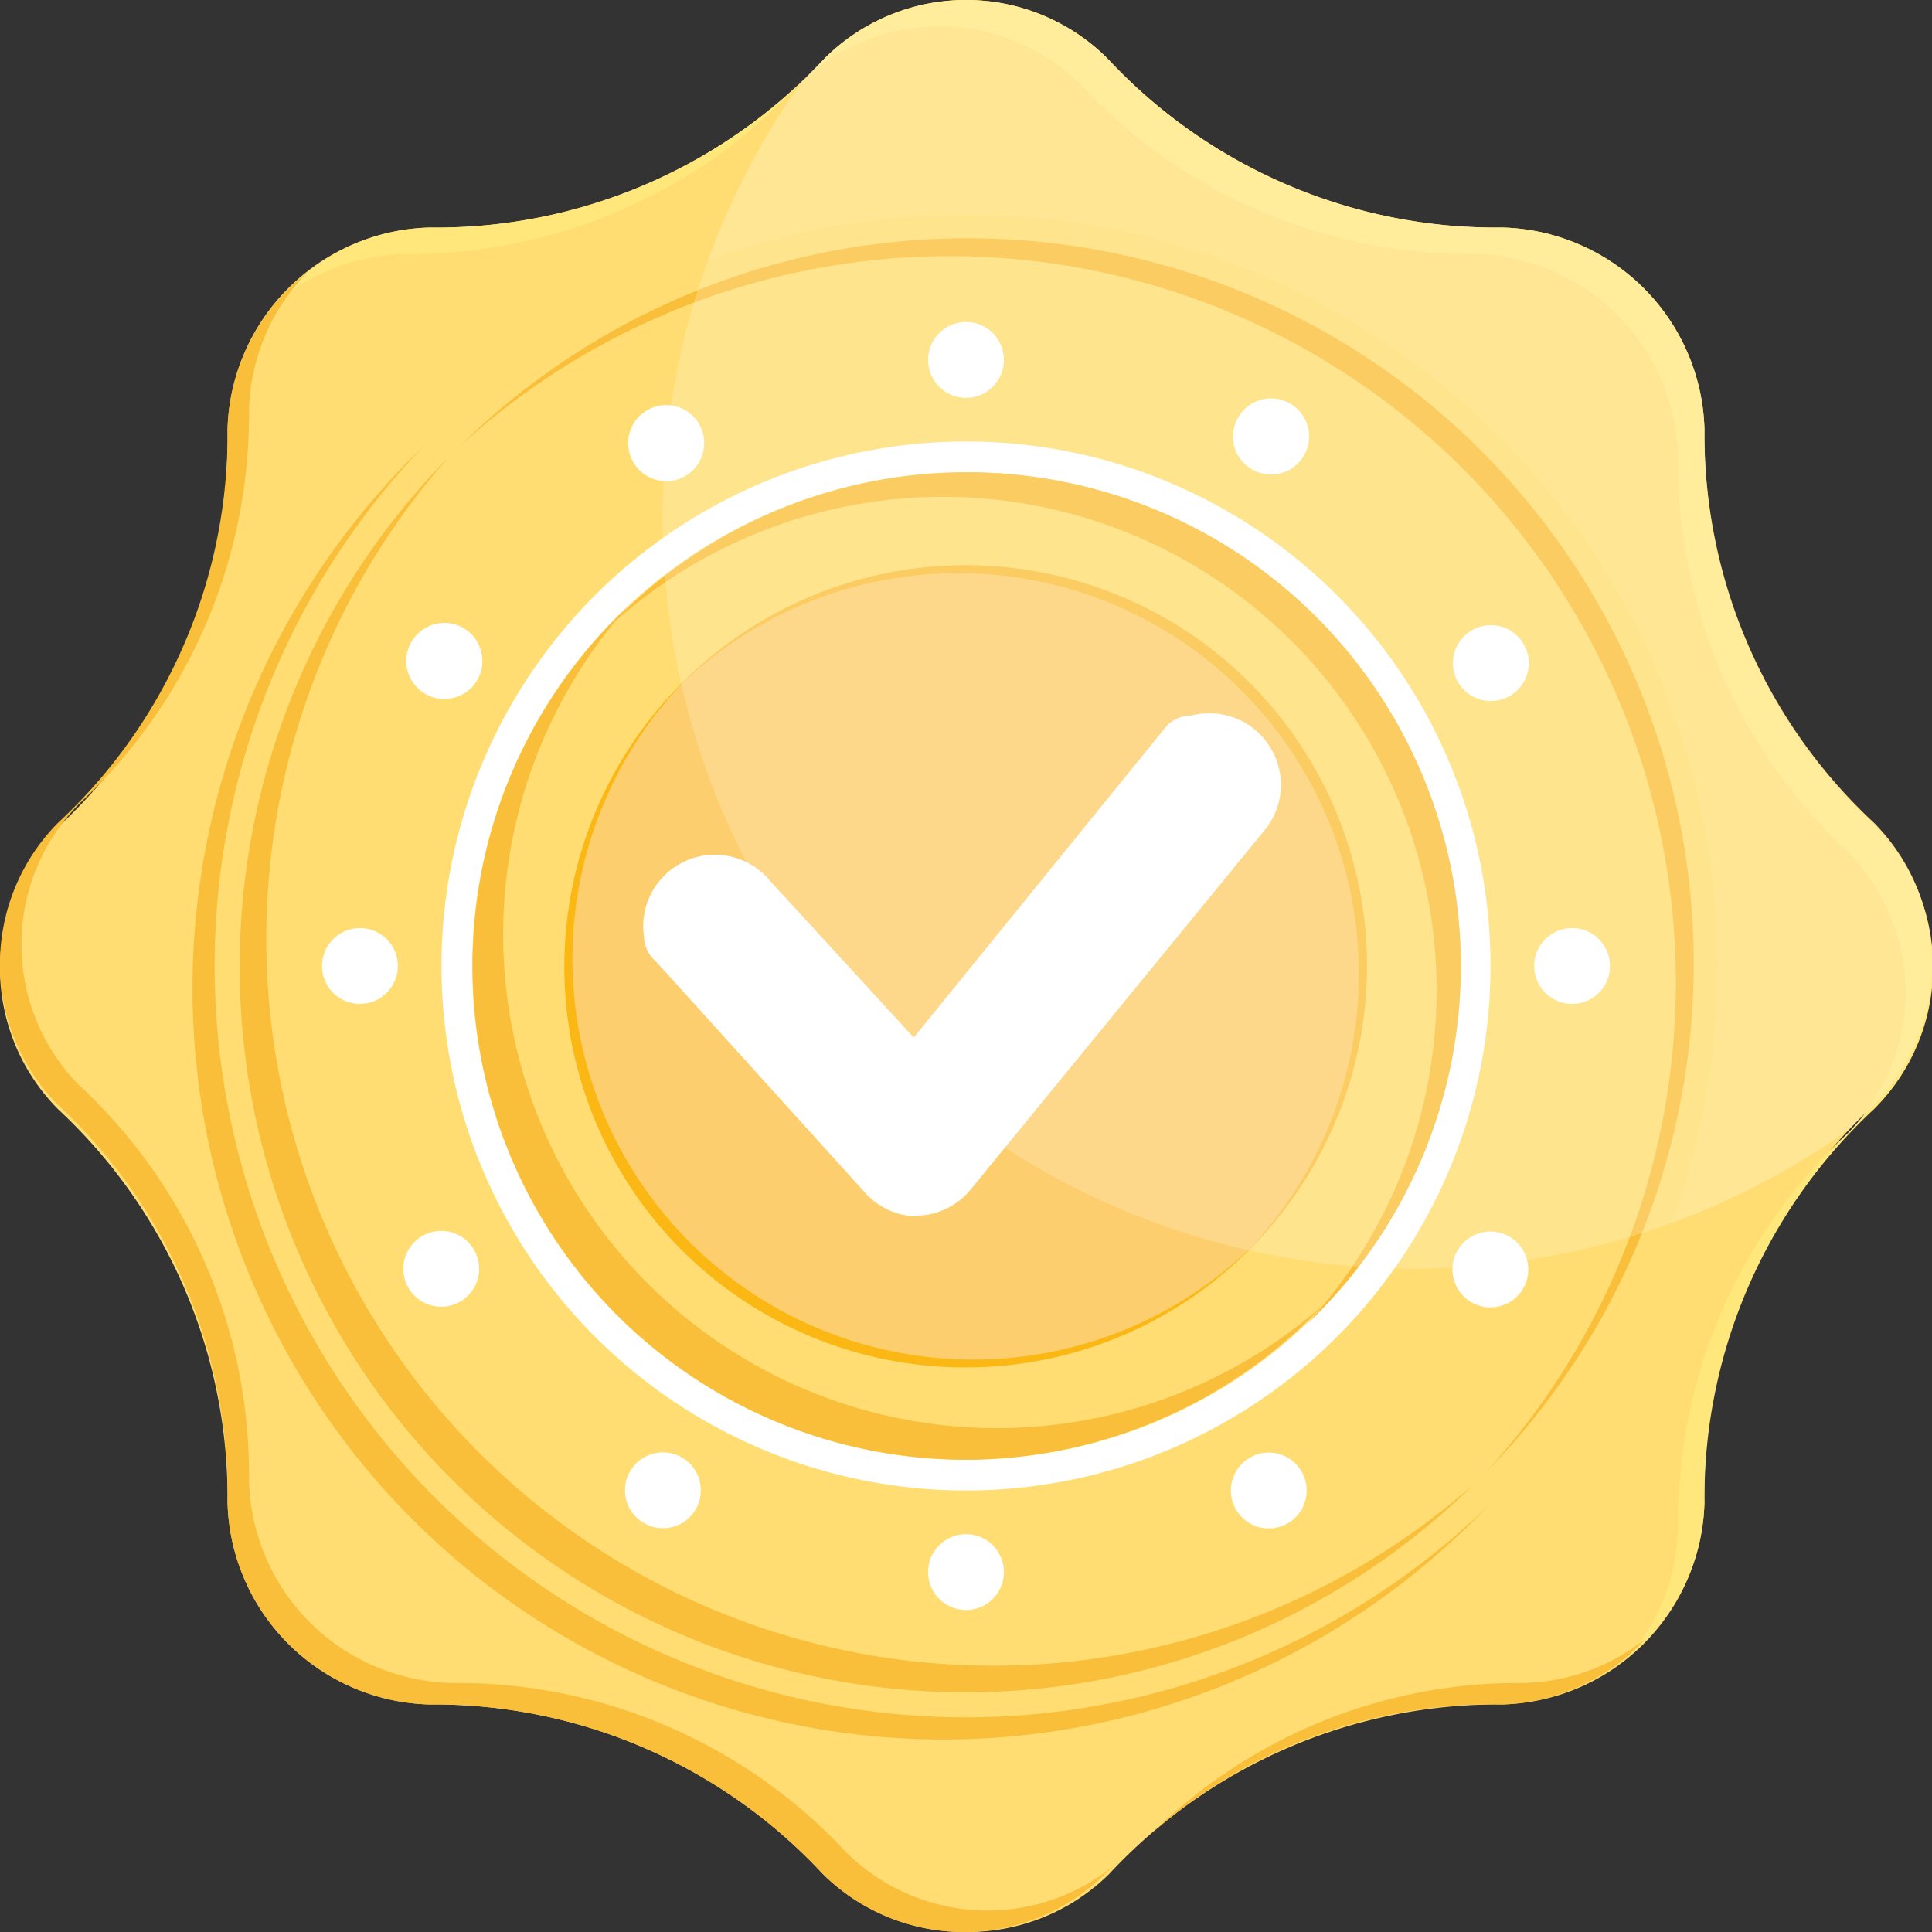 <svg id="Ebene_1" data-name="Ebene 1" xmlns="http://www.w3.org/2000/svg" xmlns:xlink="http://www.w3.org/1999/xlink" viewBox="0 0 27 27"><rect x="0" y="0" width="27" height="27" fill="#333333" stroke="none"/><defs><style>.cls-1{fill:none;}.cls-2{fill:#ffdd72;}.cls-3{fill:#ffe77b;}.cls-4{clip-path:url(#clip-path);}.cls-11,.cls-5,.cls-7{fill:#fff;}.cls-5{opacity:0.25;}.cls-6{fill:#f9bf3b;}.cls-8{fill:#fdce6d;}.cls-9{fill:#fbb814;}.cls-10{clip-path:url(#clip-path-2);}.cls-11{opacity:0.2;}</style><clipPath id="clip-path"><path class="cls-1" d="M13.5,27a2.81,2.81,0,0,1-2-.81A7.42,7.42,0,0,0,6,23.82,2.9,2.9,0,0,1,3.18,21a7.42,7.42,0,0,0-2.37-5.5,2.8,2.8,0,0,1,0-3.94A7.42,7.42,0,0,0,3.18,6,2.9,2.9,0,0,1,6,3.18,7.42,7.42,0,0,0,11.53.81a2.8,2.8,0,0,1,3.94,0A7.42,7.42,0,0,0,21,3.18,2.9,2.9,0,0,1,23.82,6a7.42,7.42,0,0,0,2.37,5.5,2.8,2.8,0,0,1,0,3.94h0A7.42,7.42,0,0,0,23.82,21,2.9,2.9,0,0,1,21,23.82a7.42,7.42,0,0,0-5.5,2.37A2.81,2.81,0,0,1,13.5,27Z"/></clipPath><clipPath id="clip-path-2"><path class="cls-1" d="M13.5,24A10.5,10.5,0,1,1,24,13.5,10.51,10.51,0,0,1,13.5,24Z"/></clipPath></defs><title>ribbon</title><path class="cls-2" d="M13.5,27a2.81,2.81,0,0,1-2-.81A7.42,7.42,0,0,0,6,23.82,2.9,2.9,0,0,1,3.18,21a7.42,7.42,0,0,0-2.37-5.5,2.8,2.8,0,0,1,0-3.94A7.42,7.42,0,0,0,3.18,6,2.9,2.9,0,0,1,6,3.18,7.42,7.42,0,0,0,11.53.81a2.8,2.8,0,0,1,3.94,0A7.42,7.42,0,0,0,21,3.18,2.9,2.9,0,0,1,23.82,6a7.42,7.42,0,0,0,2.37,5.5,2.8,2.8,0,0,1,0,3.94h0A7.42,7.42,0,0,0,23.82,21,2.9,2.9,0,0,1,21,23.82a7.42,7.42,0,0,0-5.5,2.37A2.81,2.81,0,0,1,13.5,27Z"/><path class="cls-3" d="M26.19,11.53A7.42,7.42,0,0,1,23.82,6,2.9,2.9,0,0,0,21,3.18,7.42,7.42,0,0,1,15.47.81a2.8,2.8,0,0,0-3.94,0A7.42,7.42,0,0,1,6,3.18,2.87,2.87,0,0,0,3.86,4.23a2.85,2.85,0,0,1,1.8-.68,7.42,7.42,0,0,0,5.5-2.37,2.8,2.8,0,0,1,3.94,0,7.42,7.42,0,0,0,5.5,2.37,2.9,2.9,0,0,1,2.85,2.85,7.42,7.42,0,0,0,2.37,5.5,2.8,2.8,0,0,1,0,3.94,7.42,7.42,0,0,0-2.37,5.5,2.85,2.85,0,0,1-.68,1.8A2.87,2.87,0,0,0,23.82,21a7.42,7.42,0,0,1,2.37-5.5A2.8,2.8,0,0,0,26.19,11.53Z"/><g class="cls-4"><path class="cls-5" d="M19.76,17.73a10.5,10.5,0,1,1,10.5-10.5A10.51,10.51,0,0,1,19.76,17.73Z"/></g><path class="cls-6" d="M11.57,0.77l0,0-0.33.3Z"/><path class="cls-6" d="M13.83,26.7a2.81,2.81,0,0,1-2-.81,7.42,7.42,0,0,0-5.5-2.37,2.9,2.9,0,0,1-2.85-2.85,7.42,7.42,0,0,0-2.37-5.5,2.8,2.8,0,0,1,0-3.94,7.42,7.42,0,0,0,2.37-5.5A2.86,2.86,0,0,1,4.3,3.8,2.88,2.88,0,0,0,3.18,6a7.42,7.42,0,0,1-2.37,5.5,2.8,2.8,0,0,0,0,3.94A7.42,7.42,0,0,1,3.18,21,2.9,2.9,0,0,0,6,23.82a7.42,7.42,0,0,1,5.5,2.37,2.8,2.8,0,0,0,3.94,0l0.29-.26A2.81,2.81,0,0,1,13.83,26.7Z"/><path class="cls-6" d="M21.29,23.52a7.3,7.3,0,0,0-5.16,2.07A7.2,7.2,0,0,1,21,23.82,2.87,2.87,0,0,0,23,22.9,2.85,2.85,0,0,1,21.29,23.52Z"/><path class="cls-6" d="M13.19,24.31a10.5,10.5,0,1,1,10.5-10.5A10.51,10.51,0,0,1,13.19,24.31Z"/><path class="cls-2" d="M13.5,24A10.5,10.5,0,1,1,24,13.5,10.51,10.51,0,0,1,13.5,24Z"/><path class="cls-1" d="M13.5,23.67A10.17,10.17,0,1,1,23.67,13.5,10.18,10.18,0,0,1,13.5,23.67Z"/><circle class="cls-7" cx="13.5" cy="13.5" r="7.33"/><path class="cls-6" d="M13.5,3.33A10.1,10.1,0,0,0,6.42,6.24,10.15,10.15,0,0,1,20.76,20.58,10.14,10.14,0,0,0,13.5,3.33Z"/><path class="cls-6" d="M13.52,23.65a10.11,10.11,0,0,0,7.08-2.91A10.16,10.16,0,0,1,6.26,6.4,10.14,10.14,0,0,0,13.52,23.65Z"/><circle class="cls-2" cx="13.5" cy="13.5" r="6.9"/><path class="cls-6" d="M13.5,6.6a6.88,6.88,0,0,0-5,2.17,6.9,6.9,0,0,1,9.75,9.75A6.9,6.9,0,0,0,13.5,6.6Z"/><path class="cls-6" d="M13.5,20.4a6.88,6.88,0,0,0,5-2.17A6.9,6.9,0,0,1,8.77,8.48,6.9,6.9,0,0,0,13.5,20.4Z"/><circle class="cls-8" cx="13.5" cy="13.5" r="5.6"/><path class="cls-6" d="M13.5,7.9A5.58,5.58,0,0,0,9.43,9.65a5.6,5.6,0,0,1,7.92,7.92A5.6,5.6,0,0,0,13.5,7.9Z"/><path class="cls-9" d="M13.49,19.11a5.58,5.58,0,0,0,4.07-1.75A5.6,5.6,0,0,1,9.64,9.44,5.6,5.6,0,0,0,13.49,19.11Z"/><circle class="cls-7" cx="13.5" cy="5.03" r="0.53"/><circle class="cls-7" cx="13.5" cy="21.97" r="0.53"/><circle class="cls-7" cx="9.27" cy="6.17" r="0.53" transform="matrix(0.87, -0.5, 0.5, 0.87, -1.84, 5.46)"/><circle class="cls-7" cx="17.73" cy="20.83" r="0.53" transform="translate(-8.04 11.66) rotate(-30.01)"/><circle class="cls-7" cx="6.17" cy="9.27" r="0.53" transform="matrix(0.5, -0.87, 0.87, 0.5, -4.94, 9.97)"/><circle class="cls-7" cx="20.83" cy="17.73" r="0.53" transform="translate(-4.94 26.92) rotate(-60.01)"/><circle class="cls-7" cx="5.03" cy="13.5" r="0.53"/><circle class="cls-7" cx="21.97" cy="13.5" r="0.53"/><circle class="cls-7" cx="6.17" cy="17.73" r="0.53" transform="translate(-8.04 5.46) rotate(-29.99)"/><circle class="cls-7" cx="20.83" cy="9.27" r="0.53" transform="translate(-1.84 11.65) rotate(-29.99)"/><circle class="cls-7" cx="9.27" cy="20.83" r="0.53" transform="translate(-13.41 18.44) rotate(-60)"/><circle class="cls-7" cx="17.73" cy="6.17" r="0.53" transform="matrix(0.5, -0.87, 0.87, 0.5, 3.53, 18.44)"/><g class="cls-10"><path class="cls-11" d="M19.76,17.73a10.5,10.5,0,1,1,10.5-10.5A10.51,10.51,0,0,1,19.76,17.73Z"/></g><path class="cls-7" d="M12.83,17a1,1,0,0,1-.73-0.32L9.17,13.44A0.47,0.47,0,0,1,9,13.09a1,1,0,0,1,1.77-.77l2,2.18,3.53-4.35A0.47,0.47,0,0,1,16.65,10a1,1,0,0,1,1,1.63l-4.09,5a1,1,0,0,1-.74.36h0Z"/></svg>